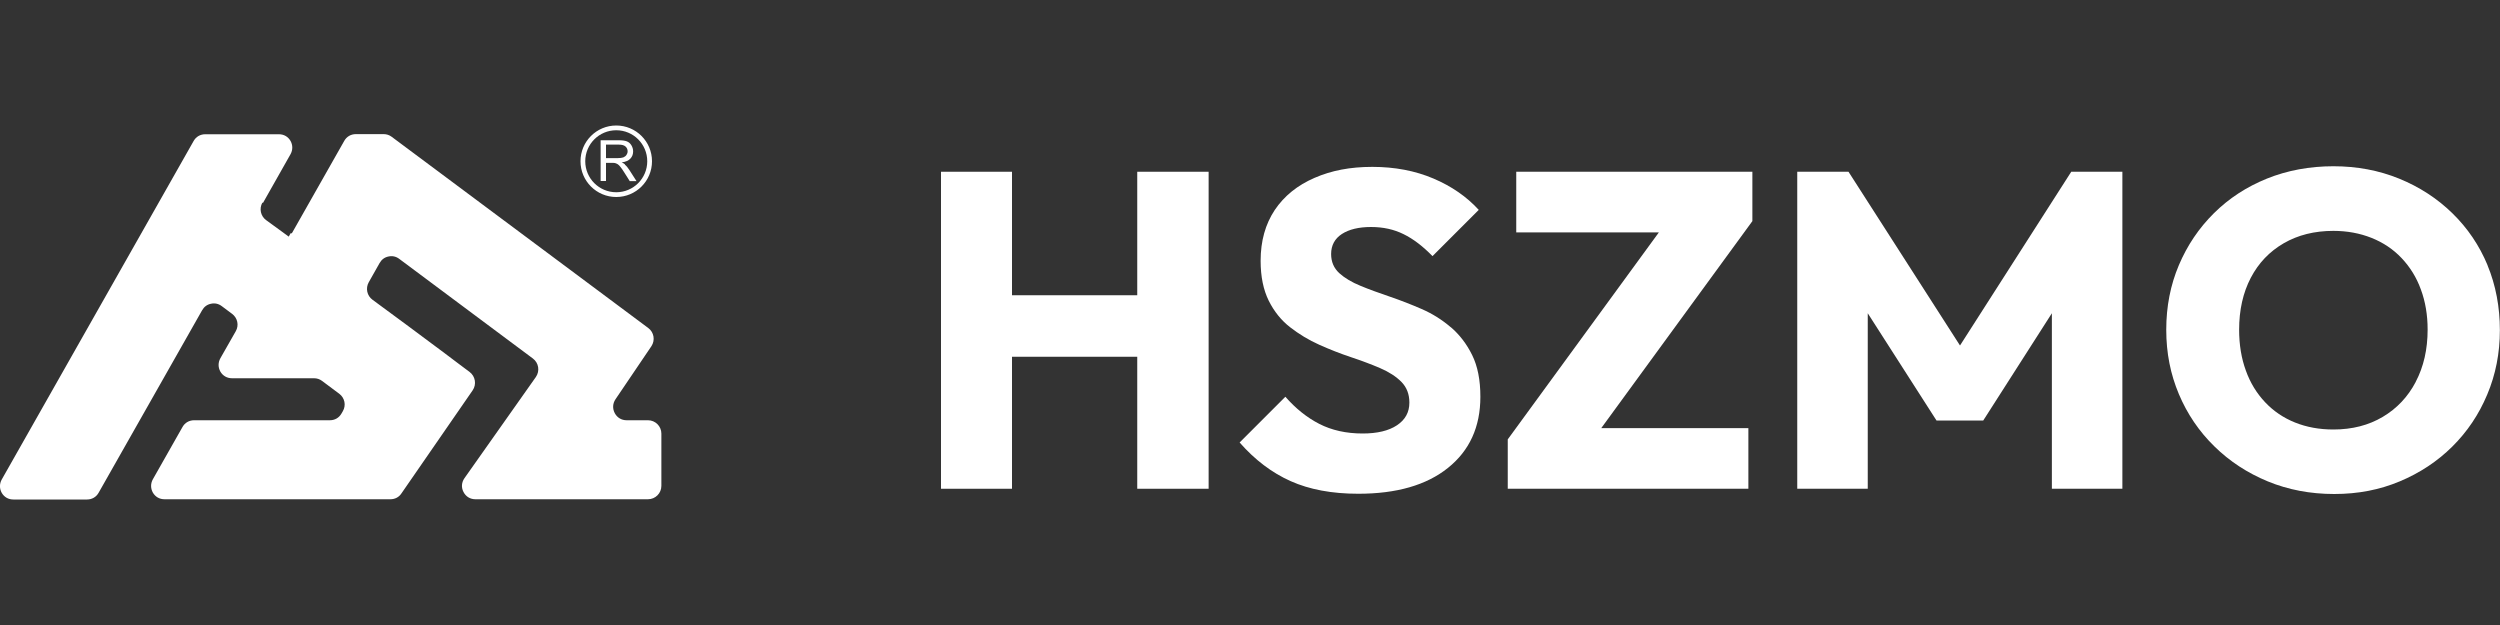 <?xml version="1.0" encoding="UTF-8"?>
<svg id="_图层_1" data-name=" 图层 1" xmlns="http://www.w3.org/2000/svg" viewBox="0 0 200 50">
  <rect x="0" y="0" width="200" height="50" fill="#333333" stroke="none"/>
  <defs>
    <style>
      .cls-1 {
        fill-rule: evenodd;
      }

      .cls-1, .cls-2 {
        fill: #fff;
      }
    </style>
  </defs>
  <path class="cls-1" d="M21.04,16.23l2.2-3.89c.19-.34.19-.73,0-1.07-.2-.34-.53-.53-.93-.53h-5.89c-.4,0-.74.2-.93.54L.14,38.36c-.19.34-.19.73,0,1.07.2.34.53.53.93.53h5.89c.4,0,.74-.2.93-.54l8.28-14.6c.16-.28.4-.46.71-.52.31-.07.61,0,.86.19l.83.62c.44.33.56.92.29,1.39l-1.23,2.16c-.19.34-.19.73,0,1.07.2.34.54.53.93.53h6.56c.24,0,.45.07.64.21l1.38,1.03c.44.33.56.92.29,1.39l-.11.19c-.2.35-.54.54-.93.54h-10.86c-.4,0-.74.2-.93.54l-2.37,4.18c-.19.34-.19.73,0,1.07.2.34.53.53.93.53h18.07c.36,0,.68-.16.88-.46l5.7-8.25c.33-.48.22-1.13-.25-1.48-1.07-.79-.38-.29-2.01-1.51-1.95-1.45-3.87-2.89-5.75-4.26-.44-.32-.57-.92-.3-1.4l.87-1.54c.16-.28.4-.46.71-.52.31-.07.61,0,.86.19l10.69,7.97c.47.35.57,1,.24,1.48l-5.71,8.09c-.24.34-.27.75-.08,1.11.19.37.54.58.95.58h13.81c.59,0,1.07-.48,1.07-1.07v-4.18c0-.59-.48-1.07-1.07-1.07h-1.71c-.41,0-.76-.21-.95-.57-.19-.36-.17-.77.06-1.11l2.87-4.24c.32-.48.21-1.12-.25-1.46l-20.53-15.3c-.19-.14-.4-.21-.64-.21h-2.22c-.4,0-.74.2-.93.54l-4.19,7.39h-.1l-.15.27-1.81-1.32c-.44-.32-.57-.92-.3-1.4Z"/>
  <path class="cls-1" d="M50,13.15c-.06-.05-.15-.11-.26-.16.31-.04.54-.14.69-.3.15-.16.22-.35.22-.58,0-.18-.05-.34-.14-.49-.09-.15-.21-.25-.36-.31-.15-.06-.37-.09-.66-.09h-1.44v3.26h.43v-1.45h.5c.11,0,.19,0,.24.02.07.02.13.05.2.09.06.04.14.11.22.22.08.1.19.25.31.45l.43.68h.54l-.57-.89c-.11-.17-.23-.32-.36-.43ZM49.41,12.65h-.93v-1.08h1.03c.24,0,.42.05.53.15.11.1.17.23.17.38,0,.11-.03.2-.09.29-.06.09-.14.15-.25.2-.11.04-.27.06-.46.06ZM49.3,10.04c-1.58,0-2.86,1.28-2.86,2.86s1.28,2.86,2.86,2.86,2.86-1.28,2.86-2.86-1.28-2.86-2.86-2.86ZM49.3,15.38c-1.37,0-2.48-1.11-2.48-2.48s1.11-2.48,2.48-2.48,2.48,1.11,2.48,2.48-1.11,2.48-2.48,2.48Z"/>
  <g>
    <polygon class="cls-2" points="90.98 23.62 80.96 23.62 80.96 13.74 75.28 13.74 75.28 39.1 80.96 39.1 80.96 28.54 90.98 28.54 90.98 39.1 96.69 39.1 96.69 13.74 90.98 13.74 90.98 23.62"/>
    <path class="cls-2" d="M116.05,26.17c-.7-.6-1.47-1.08-2.32-1.45-.85-.37-1.7-.7-2.55-.99-.85-.29-1.63-.57-2.33-.86-.71-.29-1.28-.63-1.71-1.02-.43-.4-.65-.9-.65-1.53,0-.69.29-1.23.86-1.6.57-.37,1.35-.56,2.33-.56s1.83.19,2.6.57c.78.38,1.55.97,2.32,1.76l3.7-3.7c-.96-1.05-2.17-1.89-3.63-2.51-1.46-.62-3.09-.93-4.88-.93s-3.27.29-4.63.88c-1.36.59-2.42,1.44-3.18,2.57-.75,1.13-1.13,2.48-1.13,4.06,0,1.27.22,2.33.65,3.2.43.86,1,1.57,1.71,2.12.71.55,1.48,1.02,2.33,1.4.85.38,1.69.71,2.53.99.84.28,1.62.57,2.34.88.72.31,1.29.68,1.71,1.11.42.43.63.98.63,1.65,0,.77-.33,1.37-.99,1.81-.66.44-1.58.66-2.75.66-1.32,0-2.47-.26-3.47-.77-.99-.51-1.9-1.24-2.71-2.17l-3.66,3.66c1.22,1.39,2.58,2.42,4.08,3.09,1.5.67,3.3,1.01,5.41,1.01,3.07,0,5.46-.69,7.18-2.07,1.72-1.38,2.59-3.27,2.59-5.69,0-1.34-.22-2.45-.66-3.34-.44-.89-1.01-1.63-1.71-2.23Z"/>
    <polygon class="cls-2" points="121.3 18.59 132.71 18.59 120.62 35.15 120.62 39.1 139.87 39.1 139.87 34.25 128.1 34.25 140.19 17.69 140.19 13.74 121.3 13.74 121.3 18.59"/>
    <polygon class="cls-2" points="156.8 27.64 147.88 13.74 143.78 13.74 143.78 39.1 149.42 39.1 149.42 25.06 154.92 33.64 158.66 33.64 164.15 25.06 164.15 39.1 169.79 39.1 169.79 13.74 165.7 13.74 156.8 27.64"/>
    <path class="cls-2" d="M199.01,21.23c-.66-1.59-1.6-2.98-2.82-4.17-1.22-1.19-2.64-2.11-4.26-2.77-1.62-.66-3.37-.99-5.26-.99s-3.69.33-5.32.99c-1.63.66-3.04,1.58-4.24,2.77-1.2,1.19-2.13,2.57-2.8,4.15-.67,1.58-1.01,3.3-1.01,5.17s.34,3.56,1.01,5.15c.67,1.59,1.62,2.99,2.84,4.18,1.22,1.2,2.65,2.13,4.27,2.8,1.63.67,3.4,1.01,5.32,1.01s3.64-.34,5.24-1.01c1.6-.67,3.01-1.6,4.2-2.78,1.2-1.19,2.13-2.57,2.8-4.17.67-1.59,1.01-3.31,1.01-5.15s-.33-3.6-.99-5.19ZM193.26,30.55c-.63,1.2-1.51,2.13-2.64,2.8-1.13.67-2.44,1.01-3.95,1.01-1.13,0-2.15-.19-3.07-.56-.92-.37-1.72-.91-2.39-1.62-.67-.71-1.19-1.55-1.54-2.53-.36-.98-.54-2.07-.54-3.27,0-1.58.31-2.96.93-4.15.62-1.19,1.5-2.11,2.64-2.77,1.14-.66,2.46-.99,3.97-.99,1.1,0,2.12.19,3.05.56.93.37,1.74.91,2.41,1.62.67.71,1.19,1.54,1.54,2.51.36.97.54,2.04.54,3.21,0,1.58-.32,2.97-.95,4.17Z"/>
  </g>
</svg>